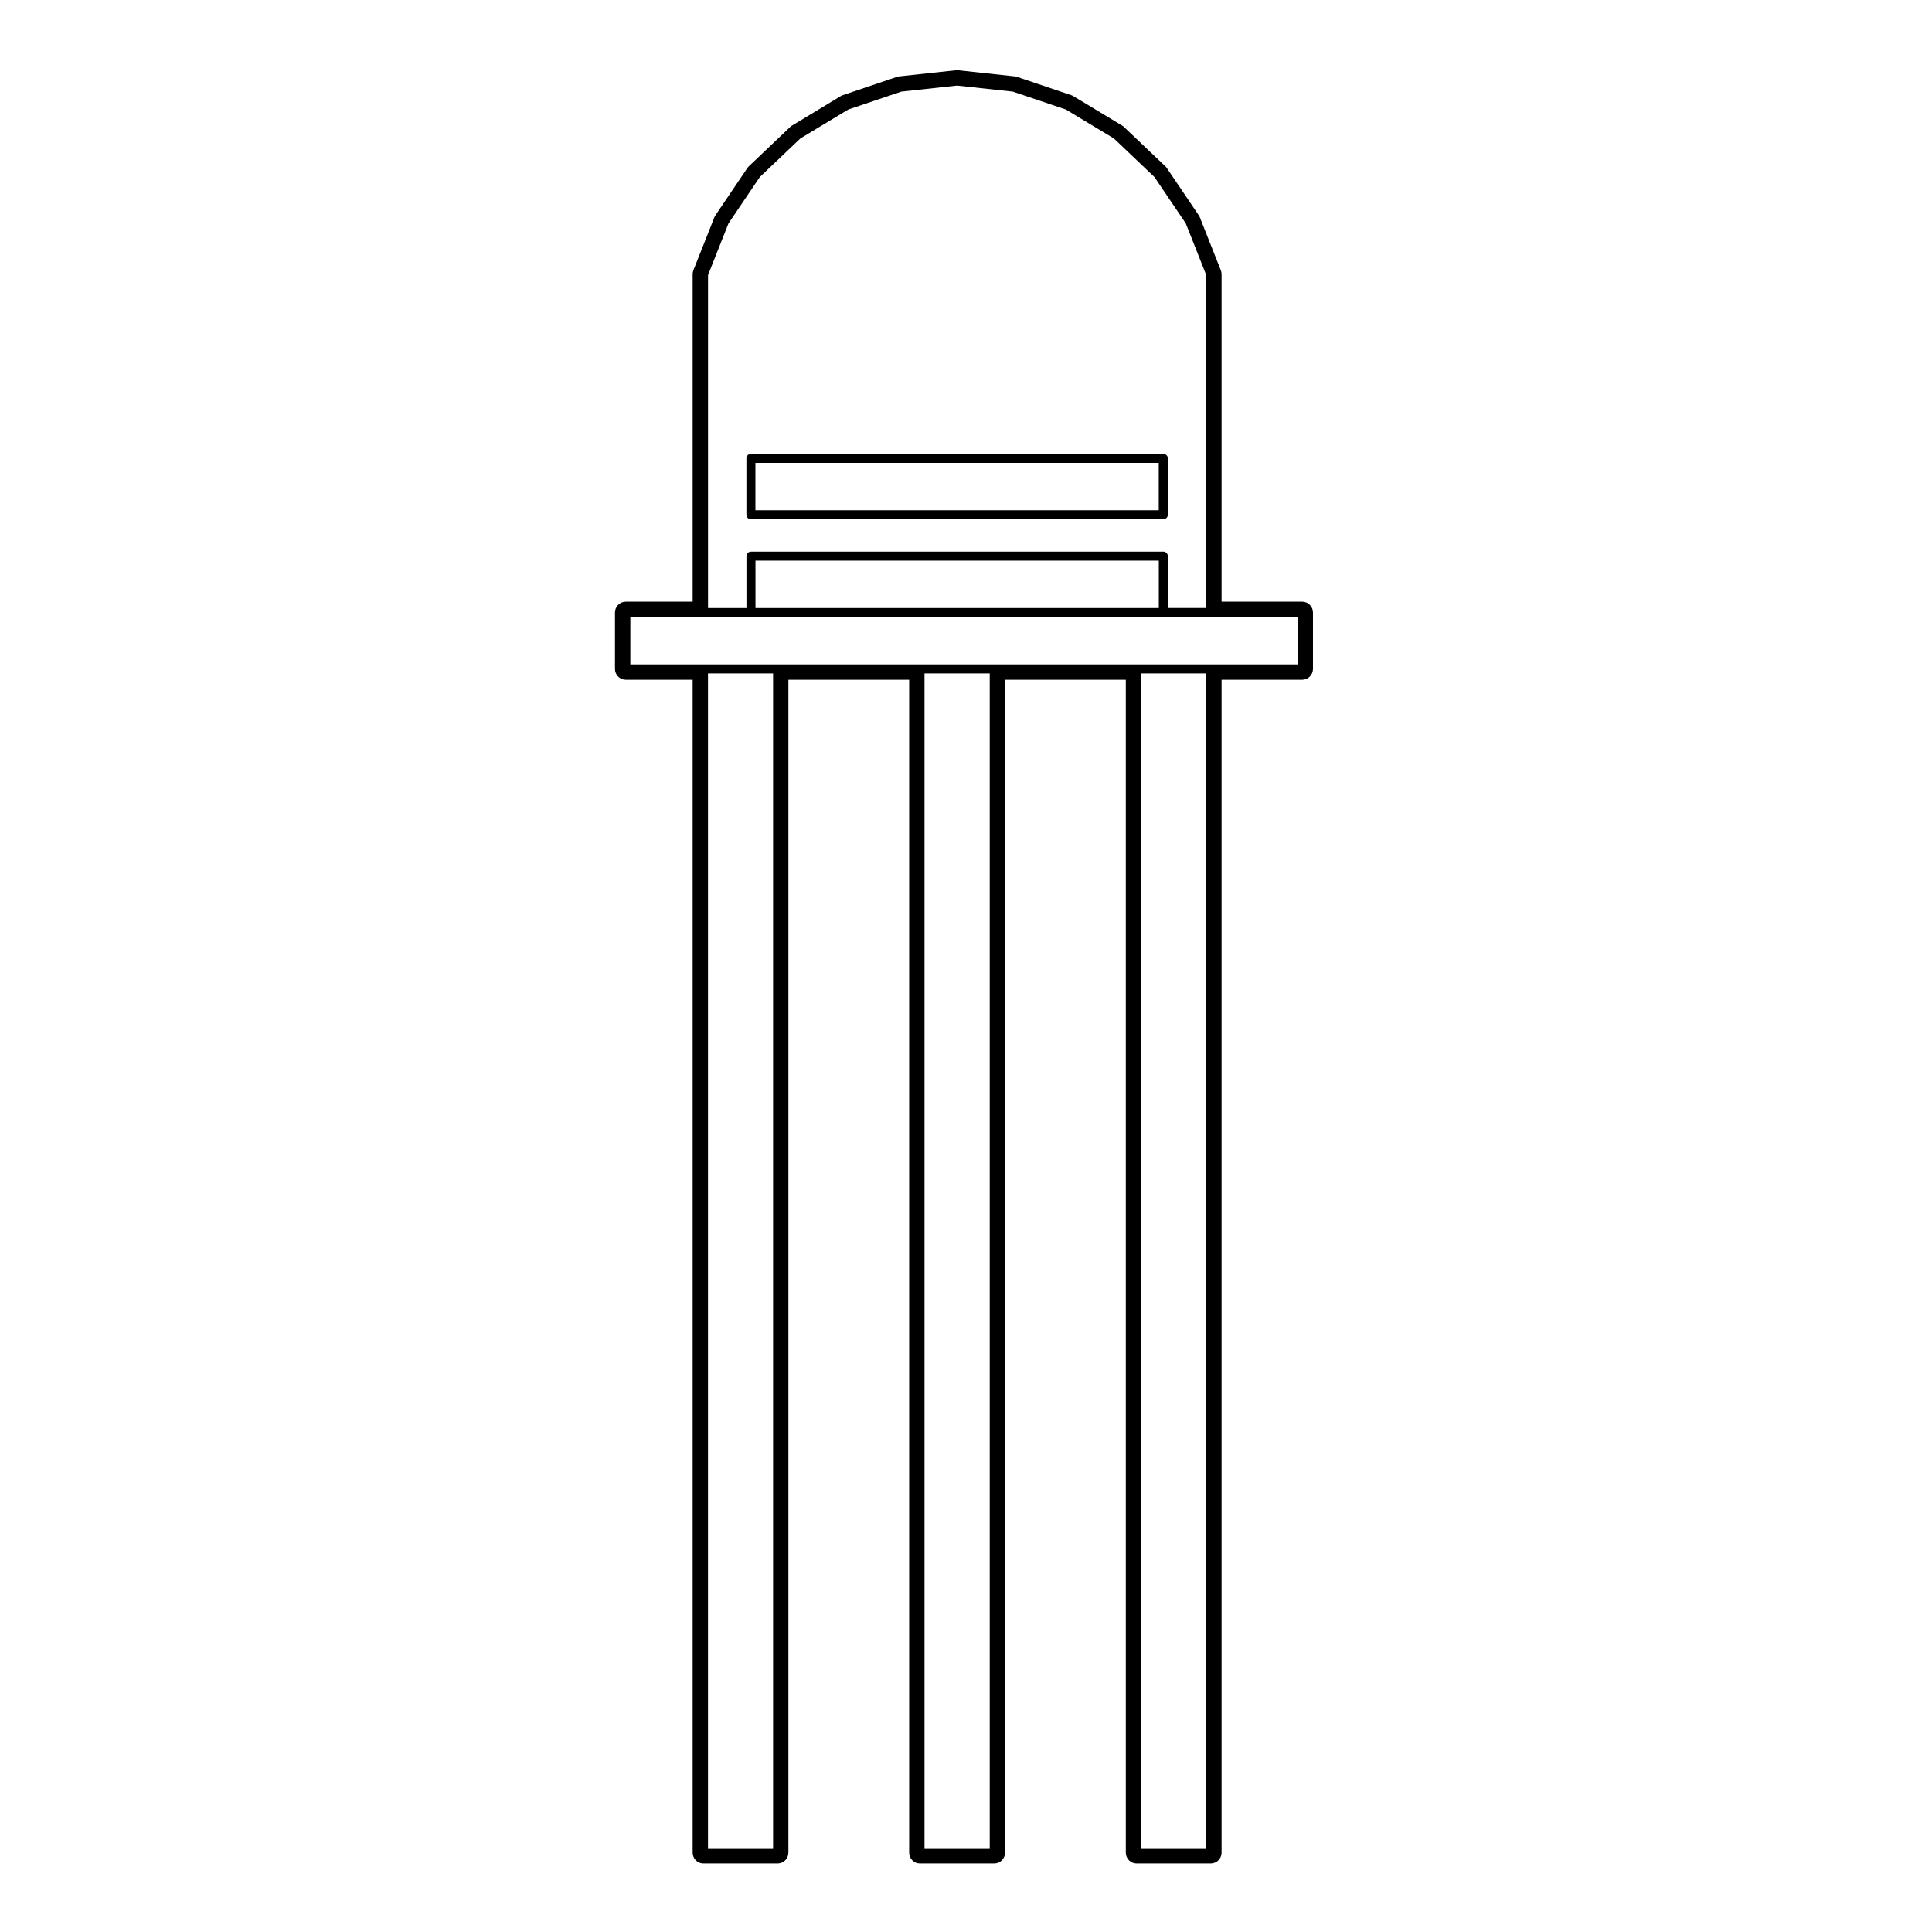 <?xml version="1.0" encoding="UTF-8"?>
<!-- Uploaded to: SVG Repo, www.svgrepo.com, Generator: SVG Repo Mixer Tools -->
<svg fill="#000000" width="800px" height="800px" version="1.1" viewBox="144 144 512 512" xmlns="http://www.w3.org/2000/svg">
 <g>
  <path d="m343 281.61h109.29c0.66 0 1.195-0.535 1.195-1.195v-14.941c0-0.66-0.535-1.195-1.195-1.195h-109.29c-0.66 0-1.195 0.535-1.195 1.195v14.941c-0.004 0.66 0.535 1.195 1.195 1.195zm1.191-14.938h106.89v12.551h-106.89z"/>
  <path d="m309.84 324.14h17.719v310.85c0 1.594 1.281 2.871 2.863 2.871h19.648c1.582 0 2.863-1.281 2.863-2.871v-310.85h32.004v310.85c0 1.594 1.289 2.871 2.871 2.871h19.672c1.586 0 2.867-1.281 2.867-2.871v-310.85h32.004v310.85c0 1.594 1.289 2.871 2.871 2.871h19.637c1.582 0 2.871-1.281 2.871-2.871v-310.85h21.355c1.582 0 2.867-1.285 2.867-2.871v-14.949c0-1.586-1.285-2.871-2.867-2.871h-21.355v-86.77c0-0.363-0.07-0.719-0.203-1.055l-5.559-14.035c-0.082-0.195-0.176-0.379-0.297-0.551l-8.449-12.504c-0.117-0.172-0.25-0.328-0.402-0.469l-10.953-10.418c-0.145-0.141-0.316-0.273-0.5-0.379l-12.949-7.805c-0.176-0.105-0.363-0.191-0.562-0.258l-14.305-4.828c-0.195-0.066-0.402-0.109-0.609-0.137l-15.012-1.621c-0.102-0.012-0.207-0.016-0.309-0.016-0.105 0-0.207 0.004-0.312 0.016l-15.02 1.621c-0.207 0.023-0.406 0.07-0.605 0.137l-14.312 4.828c-0.195 0.066-0.383 0.156-0.57 0.262l-12.898 7.801c-0.176 0.105-0.336 0.23-0.492 0.371l-10.953 10.418c-0.156 0.145-0.289 0.301-0.402 0.473l-8.445 12.504c-0.117 0.172-0.215 0.359-0.297 0.551l-5.562 14.035c-0.137 0.336-0.195 0.695-0.195 1.059v86.77h-17.719c-1.586 0-2.867 1.285-2.867 2.871v14.949c0.004 1.59 1.285 2.871 2.871 2.871zm39.035 309.66h-17.25v-311.34h17.25zm57.414 0h-17.285v-311.34h17.285zm57.387 0h-17.254l-0.004-311.34h17.254zm-132.05-416.89 5.43-13.699 8.297-12.293 10.762-10.238 12.695-7.664 14.07-4.742 14.762-1.598 14.762 1.598 14.051 4.742 12.734 7.672 10.75 10.227 8.305 12.293 5.426 13.699v88.219h-10.184v-13.75c0-0.66-0.535-1.195-1.195-1.195l-109.28 0.008c-0.66 0-1.195 0.535-1.195 1.195v13.75h-10.184v-88.223zm119.47 75.668v12.555h-106.89v-12.555zm-140.05 14.949h176.86v12.551h-176.86z"/>
 </g>
</svg>